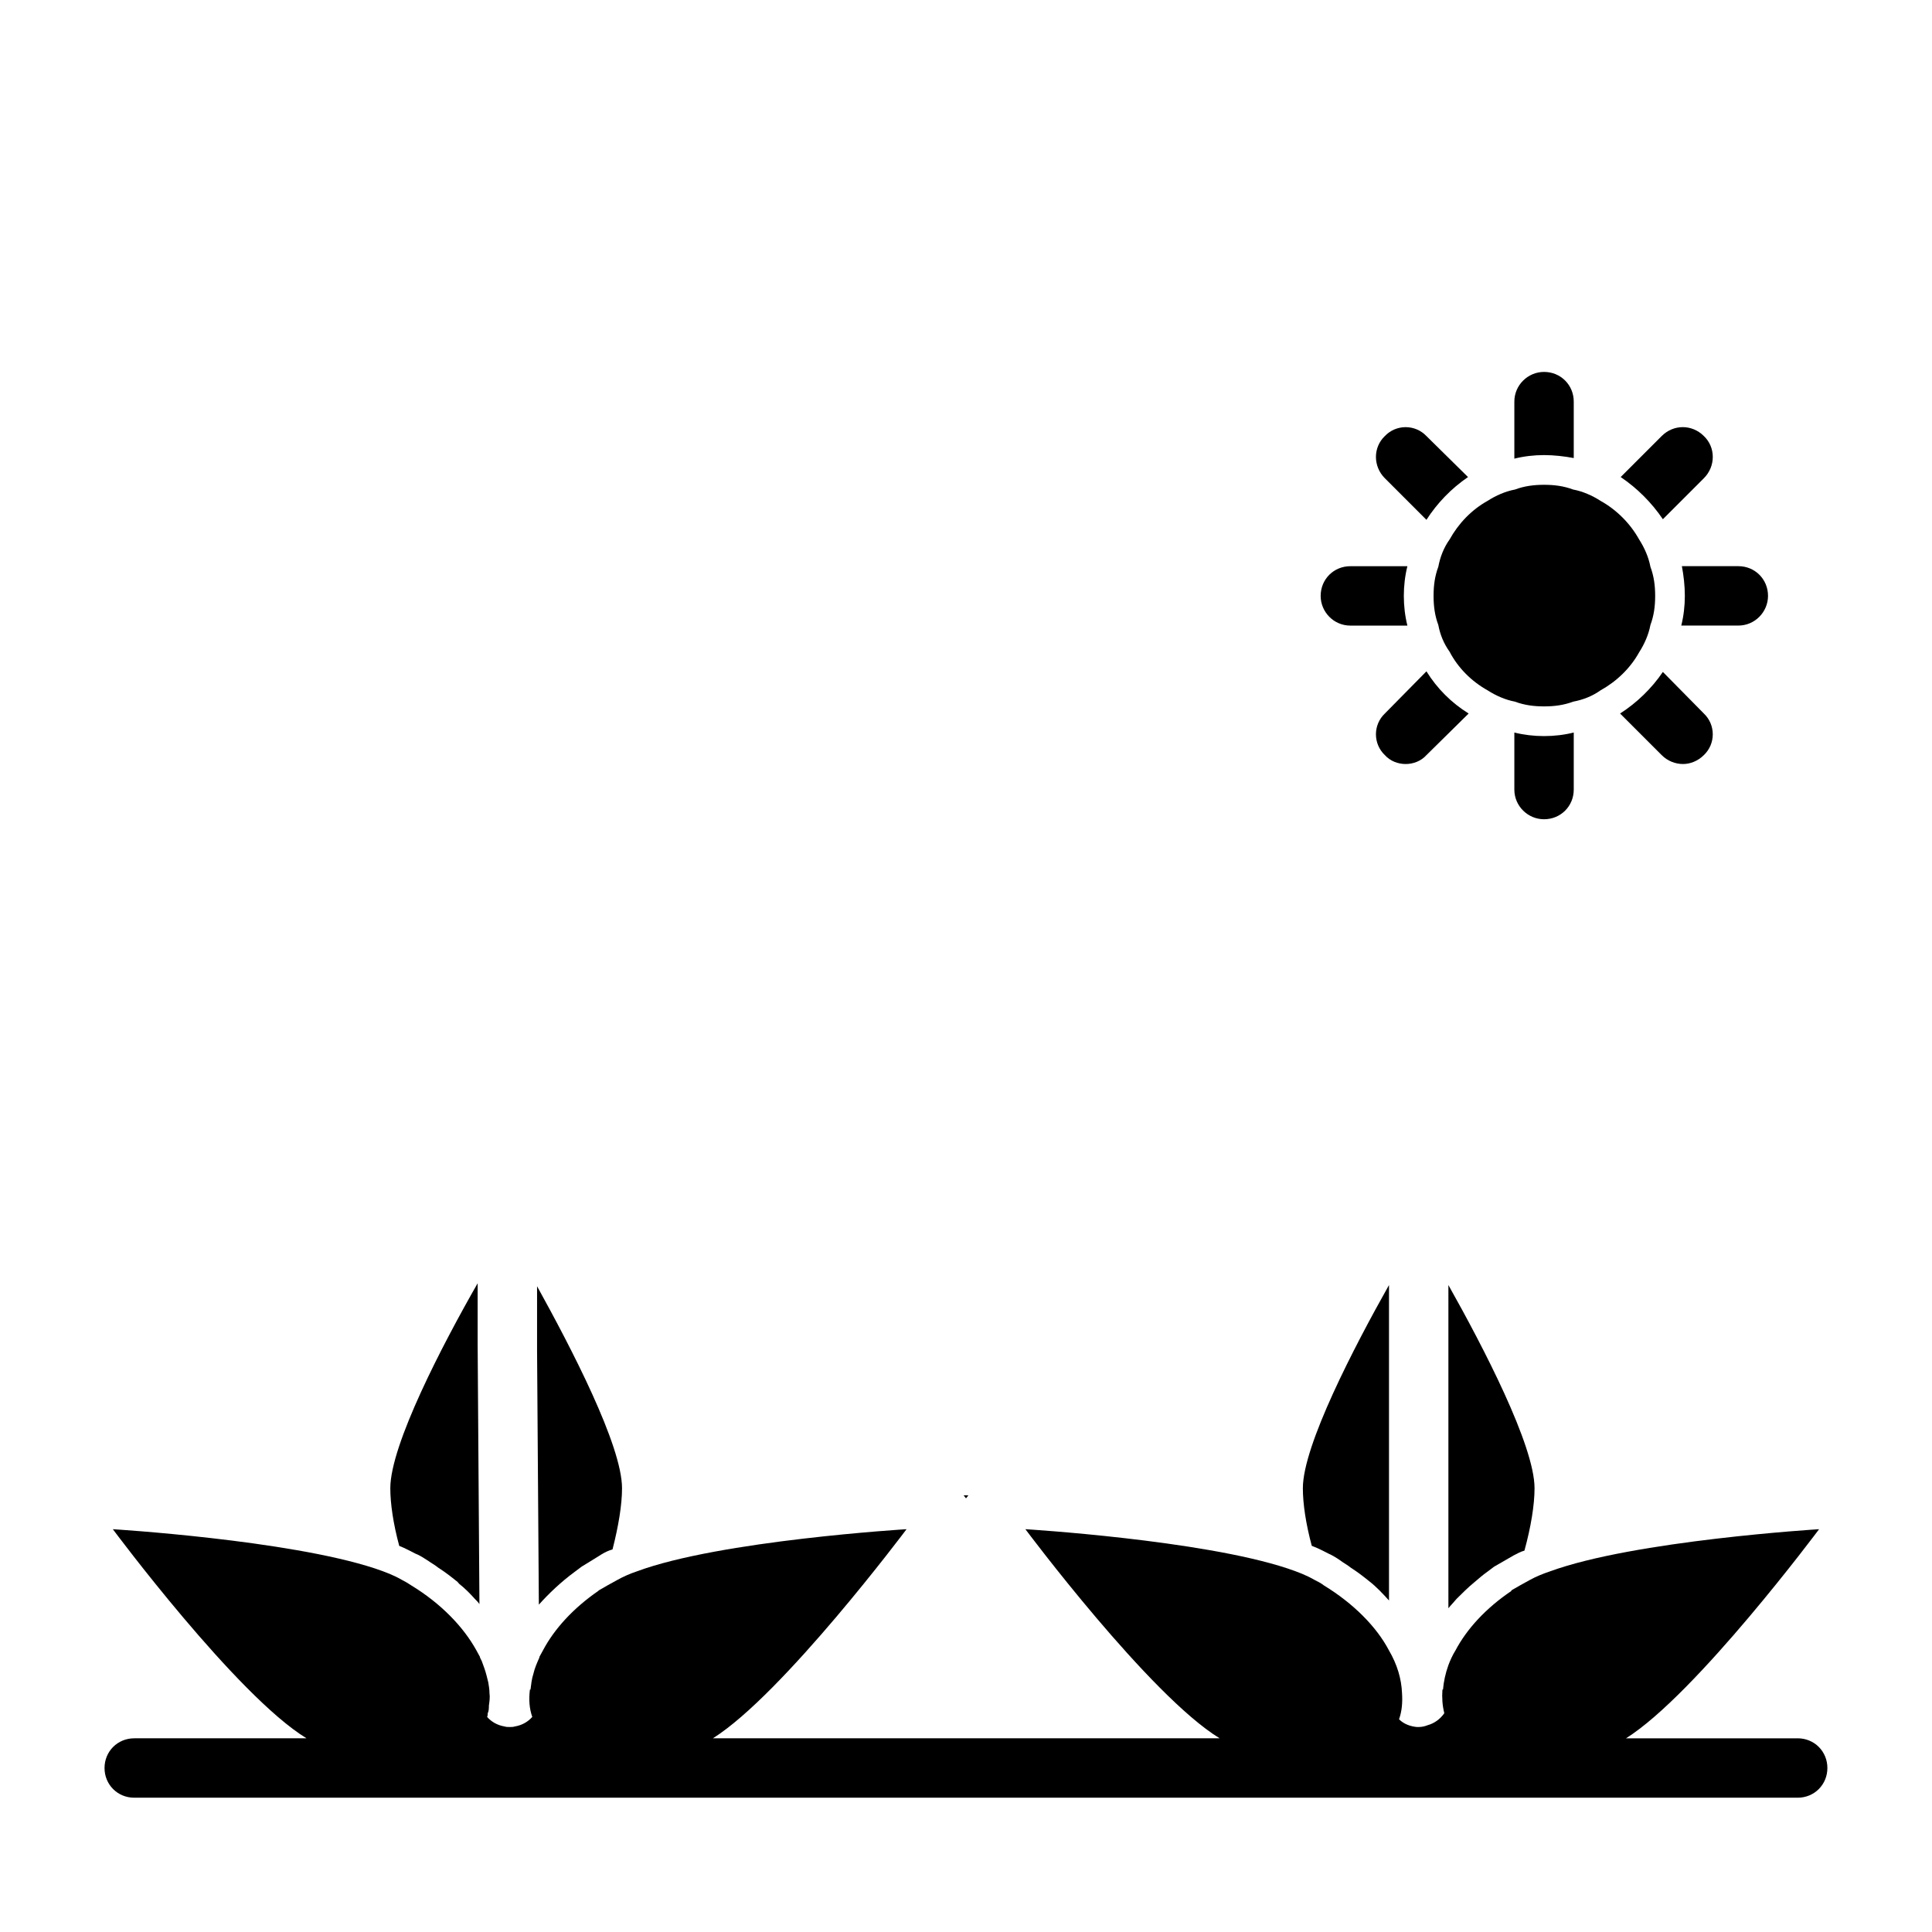 <?xml version="1.0" encoding="UTF-8"?>
<!-- The Best Svg Icon site in the world: iconSvg.co, Visit us! https://iconsvg.co -->
<svg fill="#000000" width="800px" height="800px" version="1.1" viewBox="144 144 512 512" xmlns="http://www.w3.org/2000/svg">
 <g>
  <path d="m400.63 540.28h-1.262l0.633 0.789z"/>
  <path d="m254.05 555.71c1.258 0.473 2.363 1.258 3.621 2.047 0.629 0.473 1.262 0.789 1.891 1.258 0.156 0.156 0.473 0.316 0.629 0.473 1.73 1.102 3.148 2.203 4.723 3.465 0.316 0.156 0.473 0.473 0.789 0.789 1.418 1.102 2.832 2.519 4.094 3.938 0.473 0.473 0.945 0.945 1.258 1.418l-0.473-68.801v-16.215c-9.289 16.215-23.145 42.824-23.145 54.316 0 4.094 0.789 9.445 2.363 15.273 1.574 0.621 2.992 1.41 4.25 2.039z"/>
  <path d="m296.25 560.59c0.629-0.473 1.258-0.945 1.891-1.418 2.047-1.258 3.621-2.203 5.352-3.305 0.789-0.473 1.73-0.945 2.832-1.258 1.574-6.141 2.519-11.809 2.519-16.215 0-11.336-13.539-37.312-22.516-53.531v17.004l0.473 67.383c2.68-2.992 5.828-5.981 9.449-8.66z"/>
  <path d="m496.04 555.71c1.102 0.473 2.363 1.258 3.465 2.047 0.629 0.473 1.258 0.789 1.891 1.258 0.156 0.156 0.473 0.316 0.629 0.473 1.73 1.102 3.148 2.203 4.723 3.465 2.047 1.574 3.777 3.465 5.352 5.195v-83.602c-9.133 16.215-22.828 42.508-22.828 53.844 0 4.094 0.789 9.445 2.363 15.273 1.727 0.629 3.144 1.418 4.406 2.047z"/>
  <path d="m534.77 563.27c1.102-0.945 2.203-1.891 3.305-2.676 0.629-0.473 1.258-0.945 1.891-1.418l5.195-2.992c0.945-0.473 1.73-0.945 2.832-1.258 1.73-6.297 2.676-12.121 2.676-16.531 0-11.336-13.699-37.629-22.828-53.844v85.648c0.629-0.789 1.418-1.574 2.203-2.519 1.422-1.422 2.996-2.996 4.727-4.41z"/>
  <path d="m620.41 604.67h-45.5c18.578-11.652 51.168-55.418 51.168-55.418s-48.965 2.992-71.32 11.18c-1.891 0.629-3.777 1.418-5.195 2.203-1.73 0.945-3.465 1.891-5.039 2.832v0.156c-6.769 4.566-11.809 10.078-14.801 15.742-0.789 1.258-1.418 2.676-1.891 3.938-0.789 2.203-1.258 4.41-1.418 6.453h-0.156c-0.156 2.203 0 4.25 0.473 6.141v0.156c-1.102 1.574-2.676 2.676-4.41 3.148-0.789 0.316-1.574 0.473-2.363 0.473h-0.473c-1.73-0.156-3.465-0.789-4.723-2.047 0.789-2.203 0.945-4.566 0.789-6.926-0.156-3.777-1.258-7.559-3.465-11.336-3.305-6.297-9.445-12.438-17.16-17.16-0.789-0.629-1.73-1.102-2.676-1.574-1.891-1.102-4.25-2.047-7.086-2.992-22.824-7.555-69.426-10.387-69.426-10.387s32.906 44.082 51.484 55.418h-134.3c18.578-11.652 51.324-55.418 51.324-55.418s-49.438 2.992-71.477 11.18c-1.891 0.629-3.621 1.418-5.039 2.203-1.73 0.945-3.465 1.891-5.039 2.832l-0.156 0.156c-6.613 4.566-11.652 10.078-14.641 15.742-0.316 0.629-0.629 1.102-0.945 1.73v0.156c-0.629 1.418-1.258 2.832-1.574 4.25-0.473 1.422-0.629 2.996-0.789 4.258h-0.156c-0.316 2.676-0.156 5.039 0.629 7.242-1.102 1.258-2.676 2.203-4.566 2.519-0.473 0.156-0.945 0.156-1.418 0.156-0.473 0-0.945 0-1.418-0.156-1.891-0.316-3.465-1.258-4.566-2.519 0.156-0.316 0.156-0.629 0.156-0.945 0.316-0.629 0.316-1.418 0.316-2.047 0.156-1.102 0.316-2.203 0.156-3.305 0-0.945-0.156-1.891-0.316-2.832-0.156-0.629-0.316-1.258-0.473-1.891-0.316-1.258-0.789-2.519-1.258-3.777-0.156-0.316-0.316-0.629-0.473-0.945v-0.156c-0.316-0.629-0.629-1.102-0.945-1.73-3.465-6.297-9.445-12.438-17.16-17.16-0.945-0.629-1.73-1.102-2.676-1.574-1.891-1.102-4.25-2.047-7.086-2.992-22.984-7.559-69.43-10.391-69.43-10.391 0.004-0.004 32.75 44.078 51.328 55.414h-45.656c-4.41 0-7.871 3.465-7.871 7.871 0 4.41 3.461 7.871 7.871 7.871h440.83c4.41 0 7.871-3.465 7.871-7.871 0.004-4.406-3.461-7.871-7.871-7.871z"/>
  <path d="m561.06 265.39v-14.957c0-4.41-3.465-7.871-7.871-7.871-4.25 0-7.871 3.465-7.871 7.871v15.113c2.519-0.629 5.195-0.945 7.871-0.945 2.676 0.004 5.356 0.316 7.871 0.789z"/>
  <path d="m561.06 353.24v-15.113c-2.519 0.629-5.195 0.945-7.871 0.945s-5.352-0.316-7.871-0.945v15.113c0 4.41 3.621 7.871 7.871 7.871 4.41 0 7.871-3.461 7.871-7.871z"/>
  <path d="m590.5 301.91c0 2.676-0.316 5.352-0.945 7.871h15.117c4.41 0 7.871-3.621 7.871-7.871 0-4.41-3.465-7.871-7.871-7.871h-14.957c0.473 2.516 0.785 5.195 0.785 7.871z"/>
  <path d="m501.86 309.79h15.113c-0.629-2.519-0.945-5.195-0.945-7.871 0-2.676 0.316-5.352 0.945-7.871h-15.113c-4.41 0-7.871 3.465-7.871 7.871 0 4.25 3.461 7.871 7.871 7.871z"/>
  <path d="m584.68 281.6 10.863-10.863c3.148-3.148 3.148-8.188 0-11.18-3.148-3.148-8.031-3.148-11.18 0l-10.863 10.863c4.41 2.996 8.188 6.773 11.18 11.18z"/>
  <path d="m522.02 321.91-11.02 11.18c-3.148 2.992-3.148 8.031 0 11.02 1.418 1.574 3.465 2.363 5.512 2.363 2.047 0 4.094-0.789 5.512-2.363l11.18-11.02c-4.57-2.832-8.352-6.613-11.184-11.18z"/>
  <path d="m573.34 333.09 11.02 11.02c1.574 1.574 3.621 2.363 5.668 2.363 1.891 0 3.938-0.789 5.512-2.363 3.148-2.992 3.148-8.031 0-11.02l-10.863-11.02c-2.992 4.406-6.926 8.188-11.336 11.02z"/>
  <path d="m522.02 281.76c2.832-4.41 6.613-8.344 11.02-11.336l-11.02-10.863c-2.992-3.148-8.031-3.148-11.02 0-3.148 2.992-3.148 8.031 0 11.18z"/>
  <path d="m528.16 286.96c-1.574 2.203-2.519 4.723-2.992 7.242-0.945 2.519-1.258 5.039-1.258 7.715 0 2.676 0.316 5.195 1.258 7.715 0.473 2.519 1.418 4.879 2.992 7.086 2.203 4.25 5.824 7.871 10.078 10.234 2.203 1.418 4.723 2.519 7.242 2.992 2.519 0.945 5.039 1.258 7.715 1.258 2.676 0 5.195-0.316 7.715-1.258 2.519-0.473 5.039-1.418 7.242-2.992 4.25-2.363 7.871-5.824 10.234-10.078 1.418-2.203 2.519-4.723 2.992-7.242 0.945-2.519 1.258-5.039 1.258-7.715 0-2.676-0.316-5.195-1.258-7.715-0.473-2.519-1.574-5.039-2.992-7.242-2.363-4.25-5.984-7.871-10.234-10.234-2.203-1.418-4.723-2.519-7.242-2.992-2.523-0.945-5.043-1.258-7.719-1.258s-5.195 0.316-7.715 1.258c-2.519 0.473-5.039 1.574-7.242 2.992-4.25 2.363-7.715 5.984-10.074 10.234z"/>
 </g>
</svg>